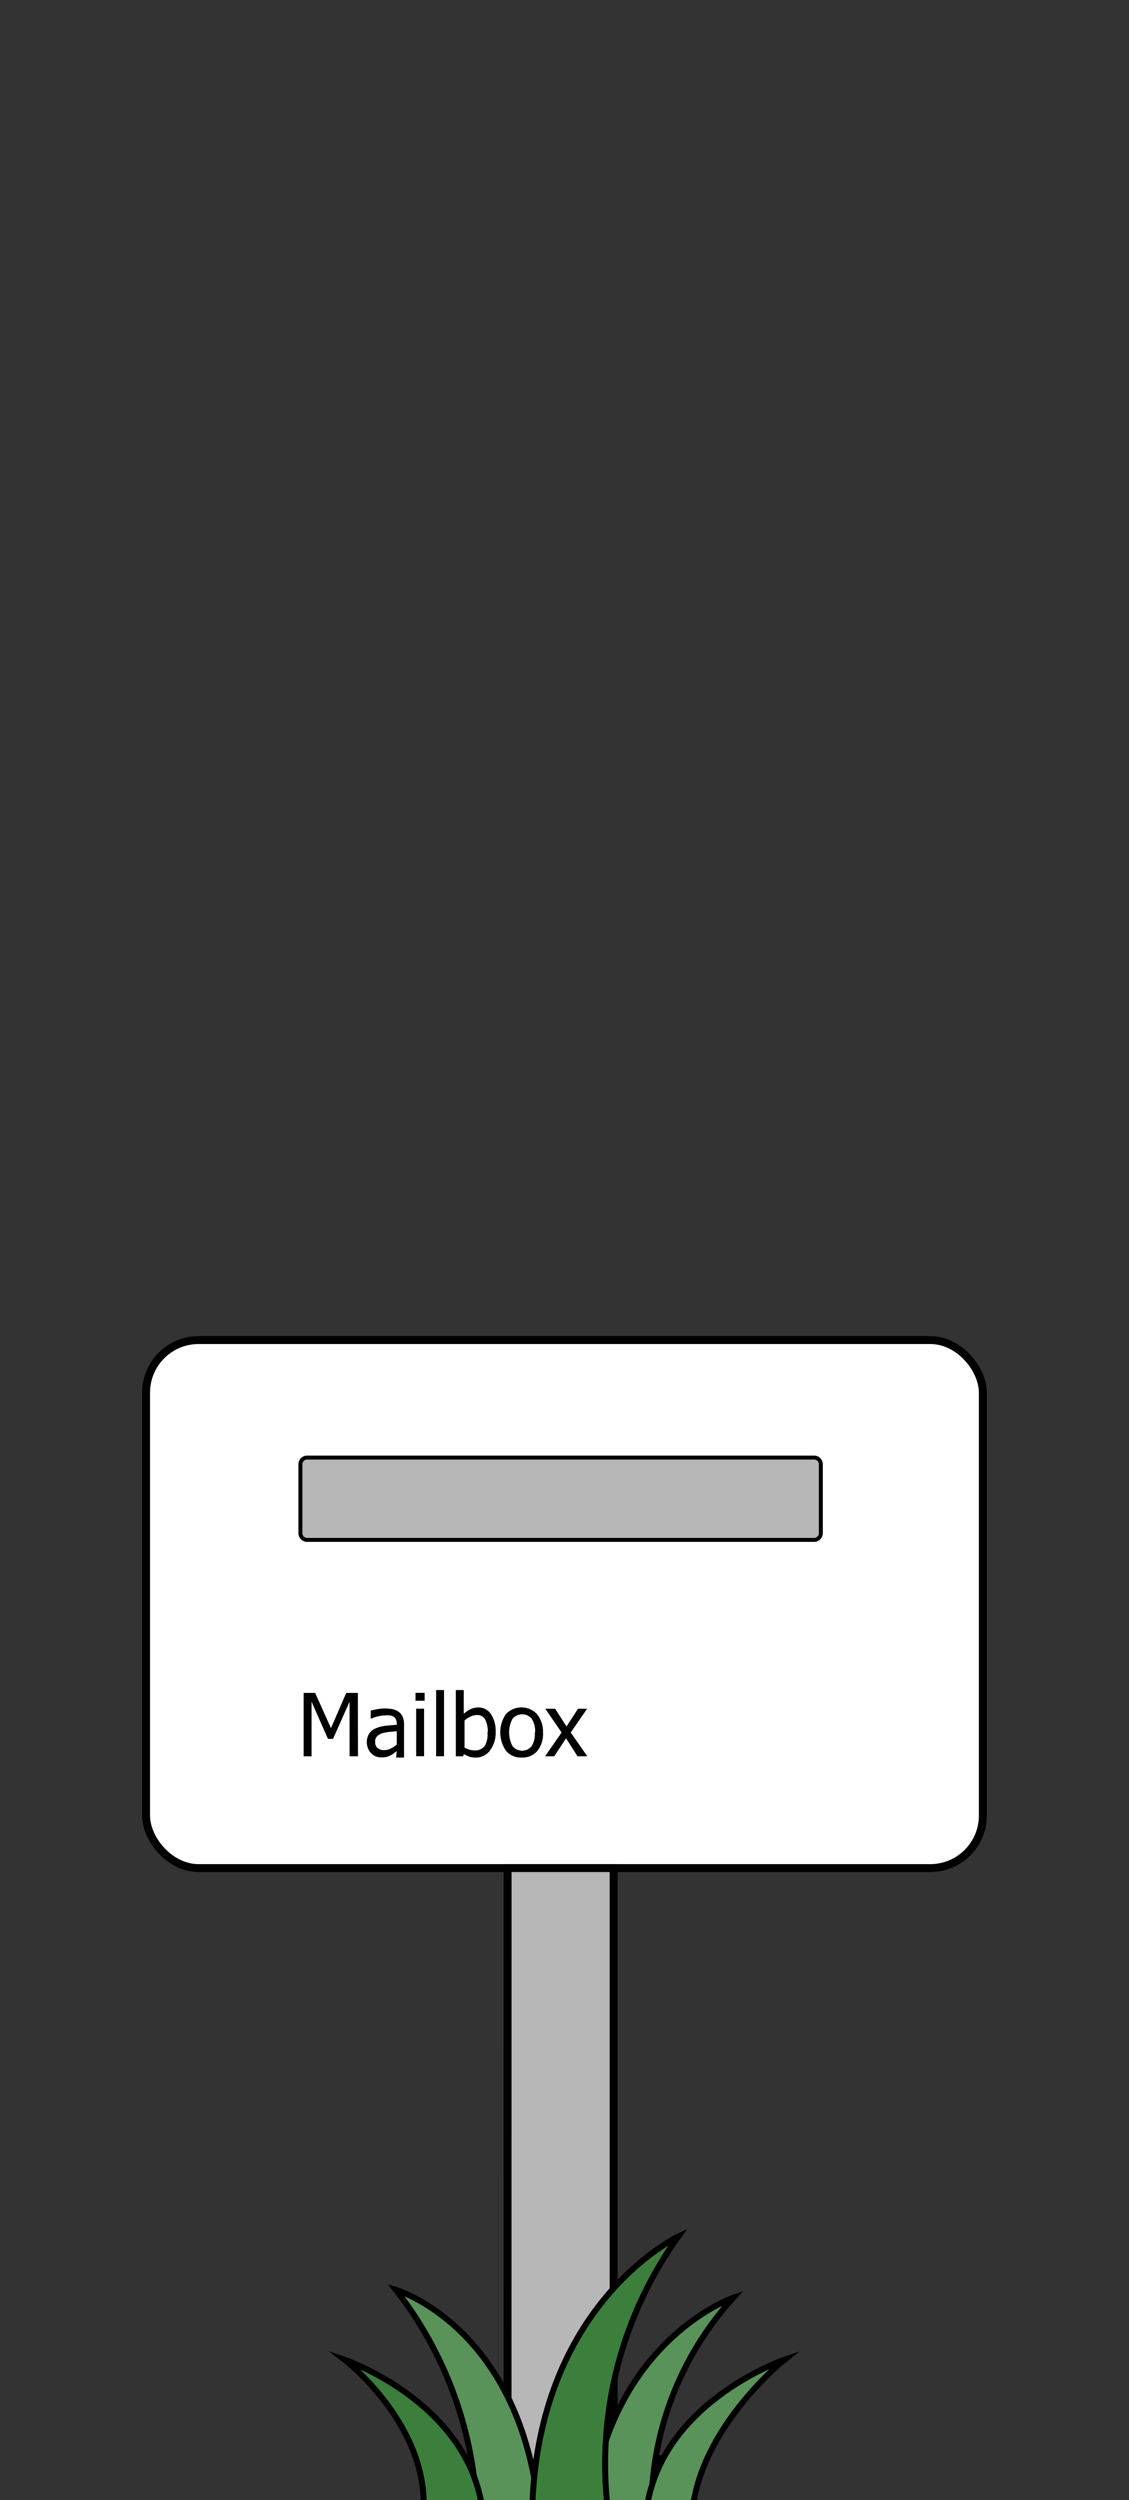 <svg id="Briefkasten" xmlns="http://www.w3.org/2000/svg" viewBox="0 0 142.59 315.55"><rect x="0" y="0" width="142.59" height="315.55" fill="#333333" stroke="none"/><defs><style>.cls-1{fill:#fff;}.cls-1,.cls-2,.cls-3,.cls-4,.cls-5{stroke:#000;stroke-miterlimit:10;}.cls-2,.cls-3{fill:#b7b7b7;}.cls-2{stroke-width:0.5px;}.cls-4{fill:#5a935a;}.cls-4,.cls-5{stroke-width:0.75px;}.cls-5{fill:#3c7f3c;}</style></defs><title>briefkasten-dunkler</title><g id="Grasbüschel"><g id="_2" data-name="2"><rect class="cls-1" x="18.45" y="169.13" width="105.68" height="66.64" rx="6.63"/><path class="cls-2" d="M37.94,184.89v8.52a.87.87,0,0,0,.78.94h64.17a.87.87,0,0,0,.78-.94v-8.52a.86.86,0,0,0-.78-.93H38.72A.86.86,0,0,0,37.94,184.89Z"/><polygon class="cls-3" points="55.95 310.37 55.95 315.01 85.66 315.01 85.66 310.37 77.5 310.37 77.5 235.77 64.11 235.77 64.1 310.32 55.95 310.37"/><path d="M45.21,221.66H44.15v-6.89l-2.09,4.69h-.64l-2.07-4.69v6.89h-1v-8h1.45l2,4.45,1.93-4.45h1.47Z"/><path d="M50.11,221l-.33.25a2.88,2.88,0,0,1-.41.27,3.06,3.06,0,0,1-.51.21,2.6,2.6,0,0,1-.7.07,1.87,1.87,0,0,1-.71-.13,1.82,1.82,0,0,1-.58-.4,1.78,1.78,0,0,1-.39-.61,1.94,1.94,0,0,1-.15-.76,2,2,0,0,1,.27-1.06,1.77,1.77,0,0,1,.83-.7,4.3,4.3,0,0,1,1.19-.32c.46-.06,1-.1,1.49-.13v-.19A1.28,1.28,0,0,0,50,217a.77.77,0,0,0-.3-.34,1.14,1.14,0,0,0-.48-.16,3.48,3.48,0,0,0-.57,0,3.79,3.79,0,0,0-.82.1,5.79,5.79,0,0,0-.95.3h-.06v-1c.19-.06.46-.11.8-.18a6.1,6.1,0,0,1,1-.1,5.09,5.09,0,0,1,1,.1,2.11,2.11,0,0,1,.76.35,1.49,1.49,0,0,1,.49.64,2.45,2.45,0,0,1,.16,1v4.11h-1Zm0-.84v-1.66l-.91.08a5.82,5.82,0,0,0-.89.16,1.75,1.75,0,0,0-.67.38.93.93,0,0,0-.26.71,1,1,0,0,0,.29.78,1.19,1.19,0,0,0,.85.27,1.79,1.79,0,0,0,.86-.21A4,4,0,0,0,50.11,220.18Z"/><path d="M53.63,214.65H52.48v-1h1.15Zm-.07,7h-1v-6h1Z"/><path d="M56.08,221.66h-1V213.3h1Z"/><path d="M62.6,218.56a3.68,3.68,0,0,1-.72,2.37,2.17,2.17,0,0,1-1.78.89,2.57,2.57,0,0,1-.84-.12,3.81,3.81,0,0,1-.68-.32l-.07.28h-.94V213.3h1v3a3.77,3.77,0,0,1,.82-.57,2.24,2.24,0,0,1,1-.23,1.85,1.85,0,0,1,1.6.82A3.78,3.78,0,0,1,62.6,218.56Zm-1,.08a3.23,3.23,0,0,0-.33-1.63,1.13,1.13,0,0,0-1-.56,2,2,0,0,0-.84.2,3,3,0,0,0-.76.49v3.43a3.34,3.34,0,0,0,.67.27,2.69,2.69,0,0,0,.65.08,1.5,1.5,0,0,0,1.22-.55A2.78,2.78,0,0,0,61.56,218.64Z"/><path d="M68.58,218.66a3.4,3.4,0,0,1-.73,2.34,2.46,2.46,0,0,1-1.94.82,2.43,2.43,0,0,1-2-.85,4.07,4.07,0,0,1,0-4.65,2.69,2.69,0,0,1,3.89,0A3.44,3.44,0,0,1,68.58,218.66Zm-1,0a2.9,2.9,0,0,0-.42-1.73,1.58,1.58,0,0,0-2.43,0,3.65,3.65,0,0,0,0,3.44,1.54,1.54,0,0,0,2.42,0A2.81,2.81,0,0,0,67.54,218.66Z"/><path d="M74.18,221.66H72.94l-1.45-2.27L70,221.66H68.84l2.09-3-2.06-3h1.24l1.44,2.24L73,215.66h1.15l-2.07,3Z"/><path class="cls-4" d="M67.94,315.76C65.14,293.45,50,289,50,289a48.29,48.29,0,0,1,10.16,26.79"/><path class="cls-5" d="M60.77,315.76c-2.43-12.88-17.25-17.94-17.25-17.94s9.8,7.5,10,17.94"/><path class="cls-4" d="M82.28,315.76A39.68,39.68,0,0,1,92.61,290s-15.06,5.16-17.92,25.77"/><path class="cls-4" d="M87.6,315.76c1.74-10.2,11.47-17.94,11.47-17.94s-14.82,5.06-17.25,17.94"/><path class="cls-5" d="M76.66,315.76a49.21,49.21,0,0,1,9-33.48s-17.32,8.17-18.41,33.48"/></g></g></svg>